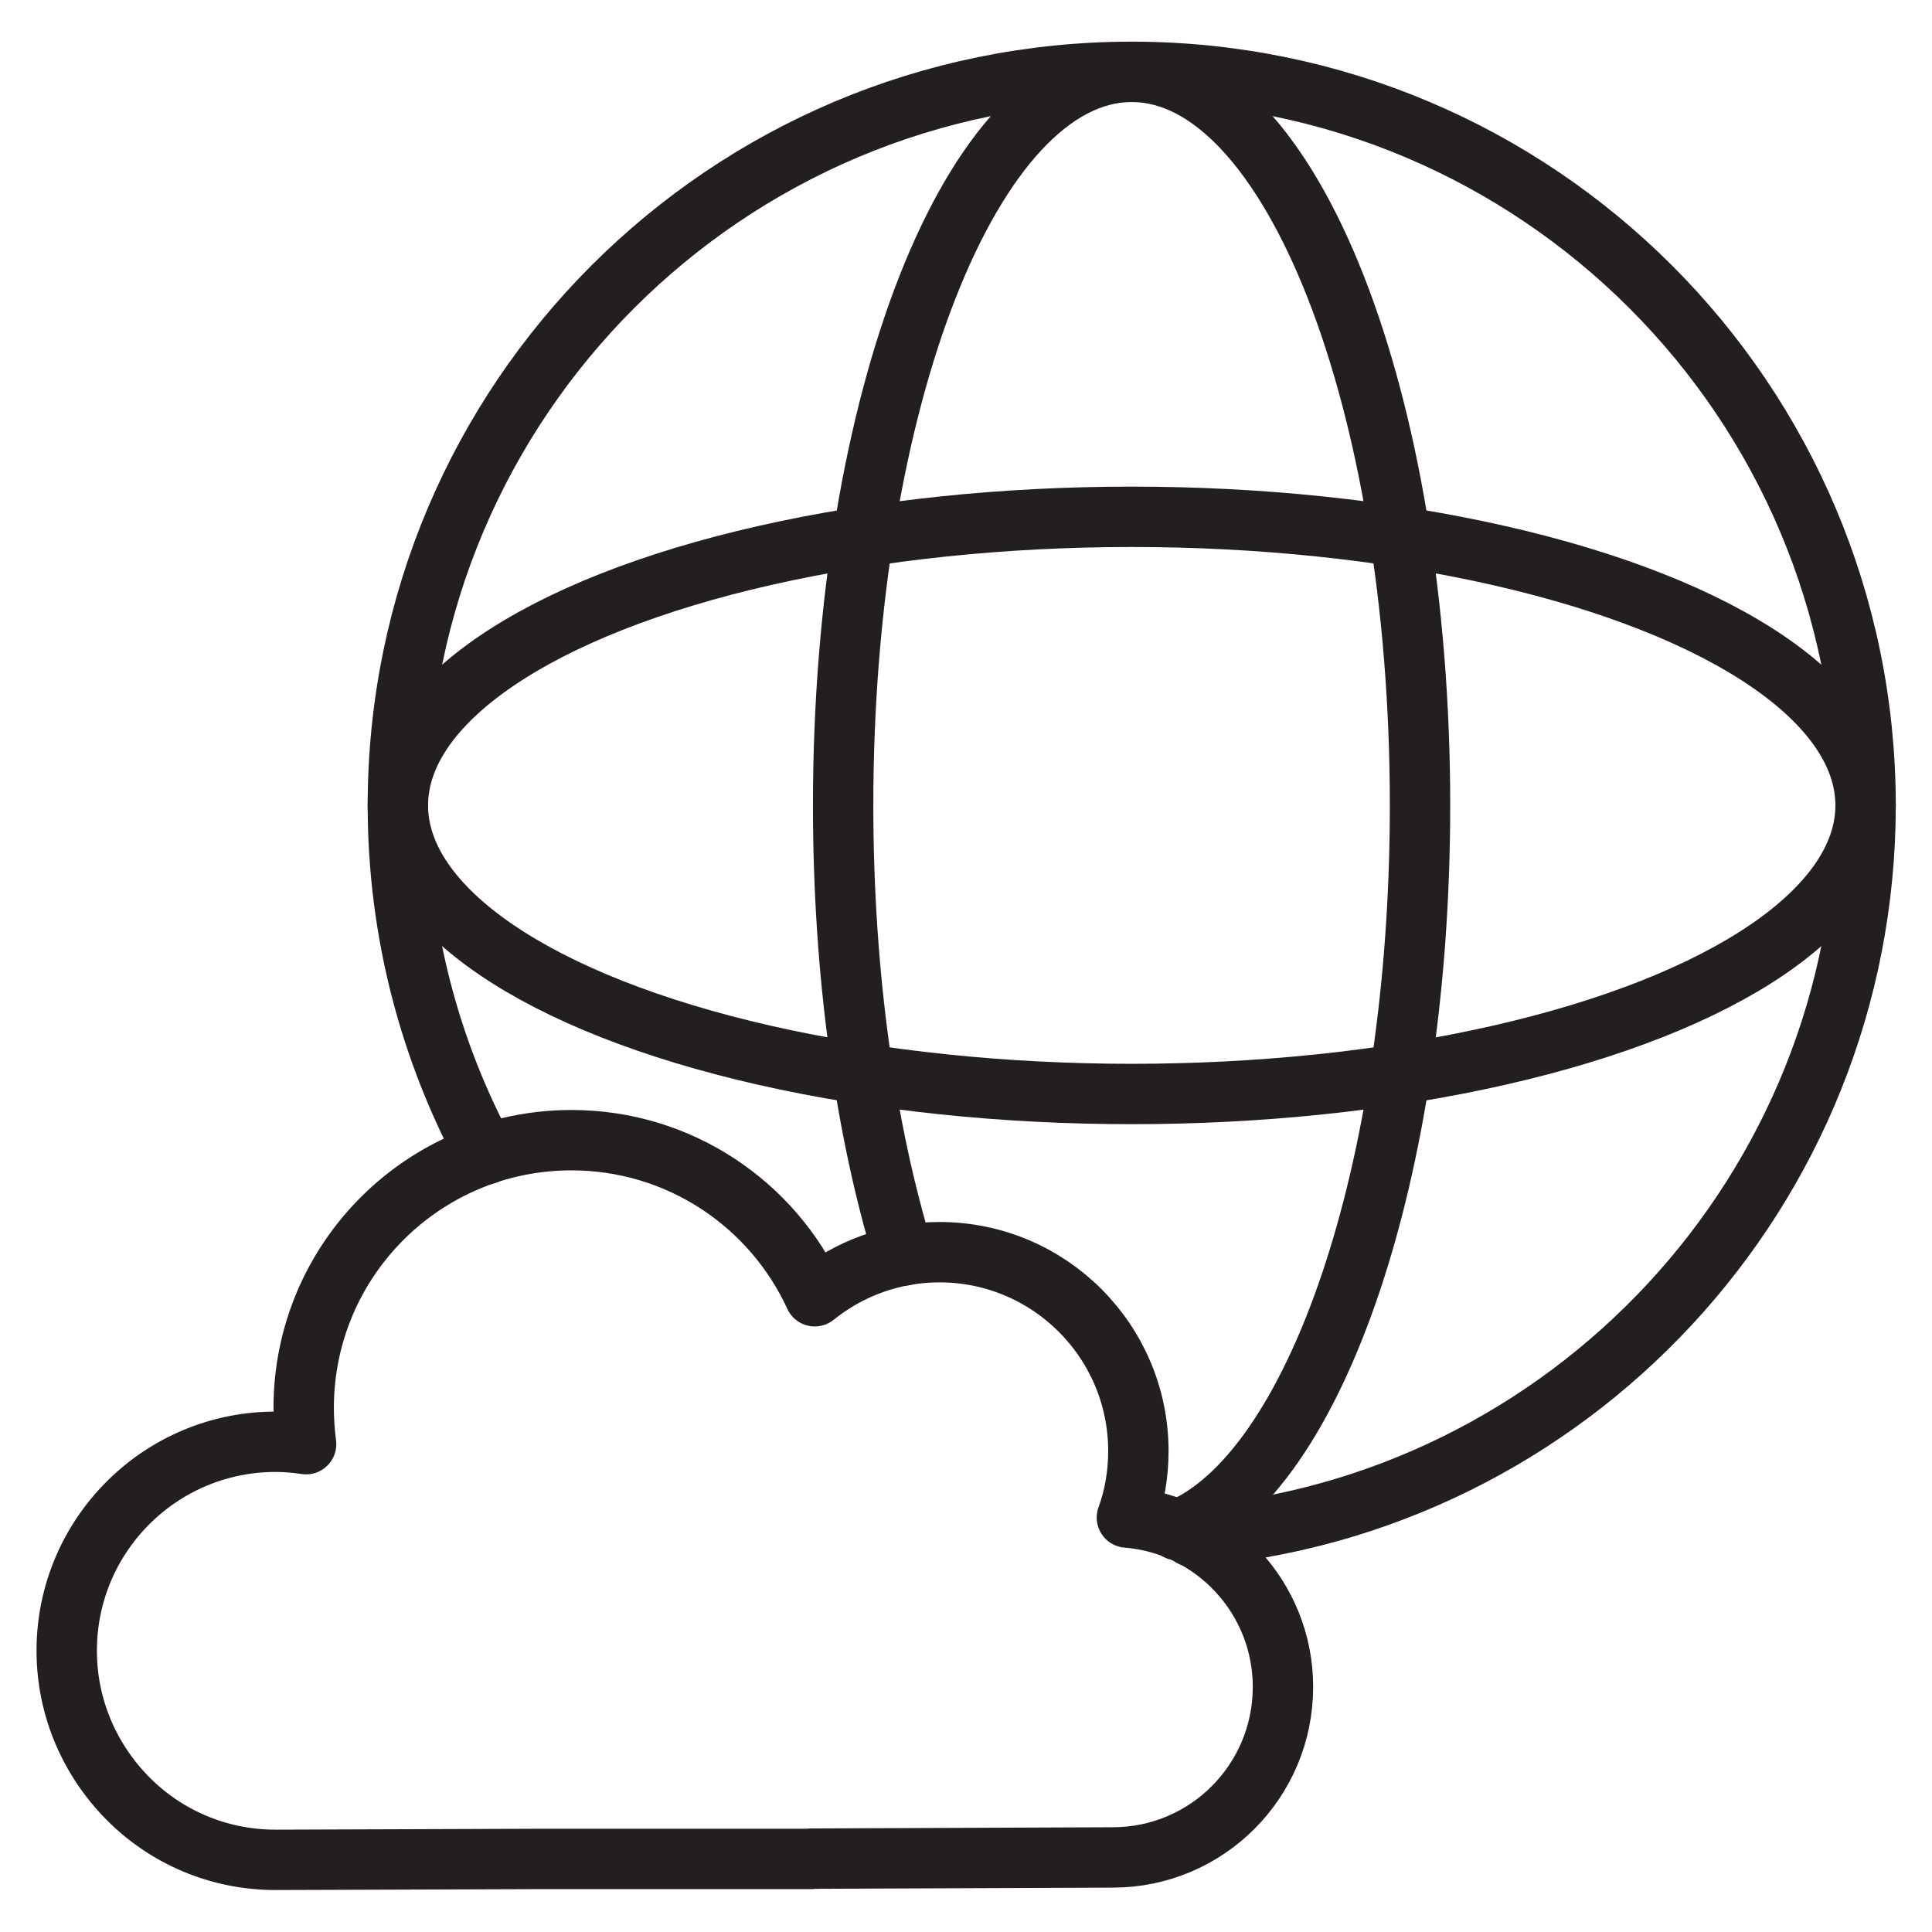 <?xml version="1.0" encoding="UTF-8"?>
<svg xmlns="http://www.w3.org/2000/svg" version="1.1" viewBox="0 0 64 64">
  <defs>
    <style>
      .cls-1 {
        fill: none;
        stroke: #231f20;
        stroke-linecap: round;
        stroke-linejoin: round;
        stroke-width: 2px;
      }
    </style>
  </defs>
  <!-- Generator: Adobe Illustrator 28.7.4, SVG Export Plug-In . SVG Version: 1.2.0 Build 166)  -->
  <g>
    <g id="Layer_1">
      <g>
        <path class="cls-1" d="M26.86,61.57l10-.04h0c3.12,0,5.64-2.53,5.64-5.65,0-2.95-2.28-5.38-5.17-5.61.25-.68.38-1.43.38-2.2,0-3.64-2.95-6.59-6.59-6.59-1.56,0-3,.55-4.13,1.46-1.4-3.05-4.48-5.17-8.06-5.17-4.9,0-8.87,3.97-8.87,8.87,0,.41.03.81.08,1.2-.33-.05-.67-.08-1.01-.08-3.82,0-6.92,3.1-6.92,6.92,0,1.91.78,3.64,2.03,4.9,1.25,1.26,2.98,2.03,4.89,2.03l8.71-.03h9.02Z"/>
        <path class="cls-1" d="M39.47,50.9c12.49-1,22.33-11.46,22.33-24.22,0-13.42-10.89-24.3-24.31-24.3S13.18,13.26,13.18,26.68c0,4.19,1.06,8.12,2.91,11.56"/>
        <path class="cls-1" d="M39.01,50.69c4.55-1.85,8.03-11.89,8.03-24.01,0-13.42-4.27-24.3-9.55-24.3s-9.56,10.88-9.56,24.3c0,5.63.75,10.8,2.01,14.91"/>
        <ellipse class="cls-1" cx="37.49" cy="26.68" rx="24.31" ry="9.56"/>
      </g>
    </g>
  </g>
</svg>